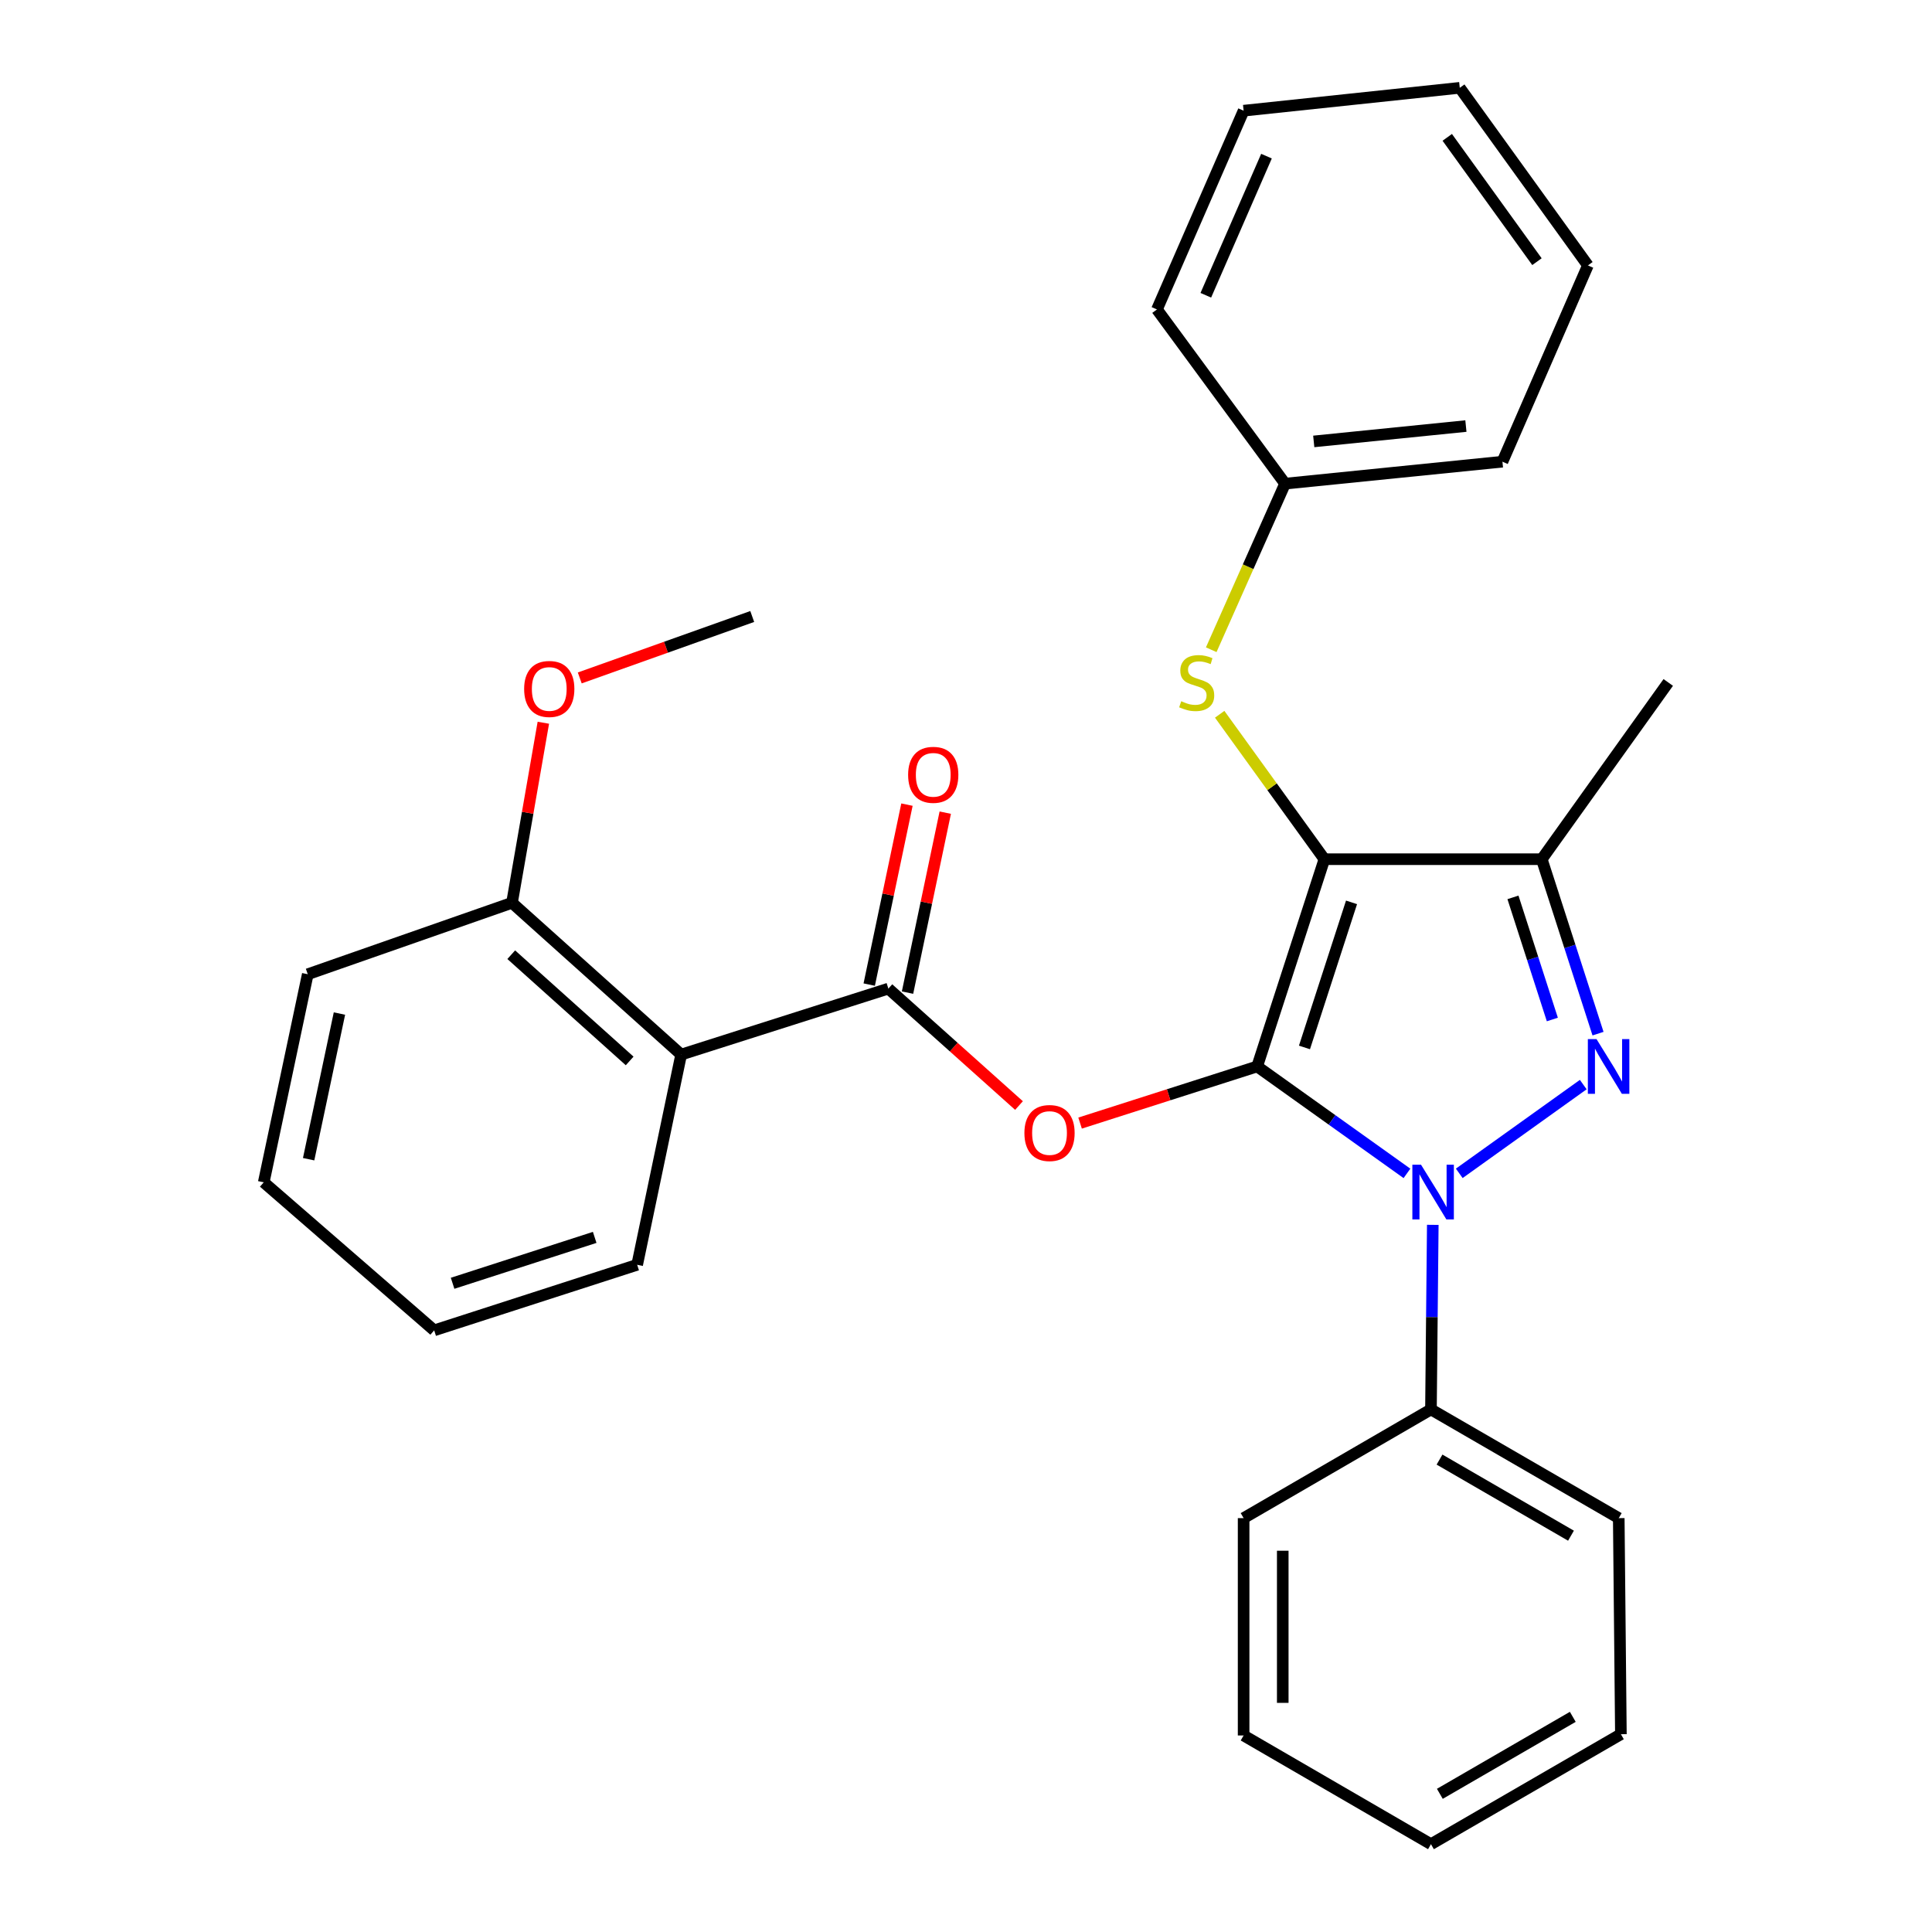 <?xml version='1.0' encoding='iso-8859-1'?>
<svg version='1.1' baseProfile='full'
              xmlns='http://www.w3.org/2000/svg'
                      xmlns:rdkit='http://www.rdkit.org/xml'
                      xmlns:xlink='http://www.w3.org/1999/xlink'
                  xml:space='preserve'
width='1000px' height='1000px' viewBox='0 0 1000 1000'>
<!-- END OF HEADER -->
<rect style='opacity:1.0;fill:#FFFFFF;stroke:none' width='1000' height='1000' x='0' y='0'> </rect>
<path class='bond-0' d='M 650.705,551.994 L 685.506,444.72' style='fill:none;fill-rule:evenodd;stroke:#000000;stroke-width:6px;stroke-linecap:butt;stroke-linejoin:miter;stroke-opacity:1' />
<path class='bond-0' d='M 675.19,542.153 L 699.551,467.061' style='fill:none;fill-rule:evenodd;stroke:#000000;stroke-width:6px;stroke-linecap:butt;stroke-linejoin:miter;stroke-opacity:1' />
<path class='bond-1' d='M 650.705,551.994 L 689.472,579.668' style='fill:none;fill-rule:evenodd;stroke:#000000;stroke-width:6px;stroke-linecap:butt;stroke-linejoin:miter;stroke-opacity:1' />
<path class='bond-1' d='M 689.472,579.668 L 728.239,607.342' style='fill:none;fill-rule:evenodd;stroke:#0000FF;stroke-width:6px;stroke-linecap:butt;stroke-linejoin:miter;stroke-opacity:1' />
<path class='bond-4' d='M 650.705,551.994 L 604.877,566.651' style='fill:none;fill-rule:evenodd;stroke:#000000;stroke-width:6px;stroke-linecap:butt;stroke-linejoin:miter;stroke-opacity:1' />
<path class='bond-4' d='M 604.877,566.651 L 559.05,581.308' style='fill:none;fill-rule:evenodd;stroke:#FF0000;stroke-width:6px;stroke-linecap:butt;stroke-linejoin:miter;stroke-opacity:1' />
<path class='bond-3' d='M 685.506,444.72 L 798.012,444.72' style='fill:none;fill-rule:evenodd;stroke:#000000;stroke-width:6px;stroke-linecap:butt;stroke-linejoin:miter;stroke-opacity:1' />
<path class='bond-7' d='M 685.506,444.72 L 658.406,407.213' style='fill:none;fill-rule:evenodd;stroke:#000000;stroke-width:6px;stroke-linecap:butt;stroke-linejoin:miter;stroke-opacity:1' />
<path class='bond-7' d='M 658.406,407.213 L 631.305,369.705' style='fill:none;fill-rule:evenodd;stroke:#CCCC00;stroke-width:6px;stroke-linecap:butt;stroke-linejoin:miter;stroke-opacity:1' />
<path class='bond-2' d='M 755.309,607.321 L 819.494,561.382' style='fill:none;fill-rule:evenodd;stroke:#0000FF;stroke-width:6px;stroke-linecap:butt;stroke-linejoin:miter;stroke-opacity:1' />
<path class='bond-8' d='M 741.608,633.979 L 741.135,681.745' style='fill:none;fill-rule:evenodd;stroke:#0000FF;stroke-width:6px;stroke-linecap:butt;stroke-linejoin:miter;stroke-opacity:1' />
<path class='bond-8' d='M 741.135,681.745 L 740.662,729.512' style='fill:none;fill-rule:evenodd;stroke:#000000;stroke-width:6px;stroke-linecap:butt;stroke-linejoin:miter;stroke-opacity:1' />
<path class='bond-29' d='M 827.135,535.016 L 812.574,489.868' style='fill:none;fill-rule:evenodd;stroke:#0000FF;stroke-width:6px;stroke-linecap:butt;stroke-linejoin:miter;stroke-opacity:1' />
<path class='bond-29' d='M 812.574,489.868 L 798.012,444.72' style='fill:none;fill-rule:evenodd;stroke:#000000;stroke-width:6px;stroke-linecap:butt;stroke-linejoin:miter;stroke-opacity:1' />
<path class='bond-29' d='M 803.491,527.689 L 793.298,496.085' style='fill:none;fill-rule:evenodd;stroke:#0000FF;stroke-width:6px;stroke-linecap:butt;stroke-linejoin:miter;stroke-opacity:1' />
<path class='bond-29' d='M 793.298,496.085 L 783.105,464.482' style='fill:none;fill-rule:evenodd;stroke:#000000;stroke-width:6px;stroke-linecap:butt;stroke-linejoin:miter;stroke-opacity:1' />
<path class='bond-12' d='M 798.012,444.72 L 863.486,353.233' style='fill:none;fill-rule:evenodd;stroke:#000000;stroke-width:6px;stroke-linecap:butt;stroke-linejoin:miter;stroke-opacity:1' />
<path class='bond-5' d='M 527.43,572.225 L 493.625,541.963' style='fill:none;fill-rule:evenodd;stroke:#FF0000;stroke-width:6px;stroke-linecap:butt;stroke-linejoin:miter;stroke-opacity:1' />
<path class='bond-5' d='M 493.625,541.963 L 459.82,511.702' style='fill:none;fill-rule:evenodd;stroke:#000000;stroke-width:6px;stroke-linecap:butt;stroke-linejoin:miter;stroke-opacity:1' />
<path class='bond-6' d='M 459.82,511.702 L 352.569,545.851' style='fill:none;fill-rule:evenodd;stroke:#000000;stroke-width:6px;stroke-linecap:butt;stroke-linejoin:miter;stroke-opacity:1' />
<path class='bond-9' d='M 469.731,513.78 L 479.499,467.205' style='fill:none;fill-rule:evenodd;stroke:#000000;stroke-width:6px;stroke-linecap:butt;stroke-linejoin:miter;stroke-opacity:1' />
<path class='bond-9' d='M 479.499,467.205 L 489.266,420.63' style='fill:none;fill-rule:evenodd;stroke:#FF0000;stroke-width:6px;stroke-linecap:butt;stroke-linejoin:miter;stroke-opacity:1' />
<path class='bond-9' d='M 449.909,509.623 L 459.677,463.048' style='fill:none;fill-rule:evenodd;stroke:#000000;stroke-width:6px;stroke-linecap:butt;stroke-linejoin:miter;stroke-opacity:1' />
<path class='bond-9' d='M 459.677,463.048 L 469.444,416.473' style='fill:none;fill-rule:evenodd;stroke:#FF0000;stroke-width:6px;stroke-linecap:butt;stroke-linejoin:miter;stroke-opacity:1' />
<path class='bond-10' d='M 352.569,545.851 L 265.009,467.291' style='fill:none;fill-rule:evenodd;stroke:#000000;stroke-width:6px;stroke-linecap:butt;stroke-linejoin:miter;stroke-opacity:1' />
<path class='bond-10' d='M 325.91,549.142 L 264.617,494.15' style='fill:none;fill-rule:evenodd;stroke:#000000;stroke-width:6px;stroke-linecap:butt;stroke-linejoin:miter;stroke-opacity:1' />
<path class='bond-13' d='M 352.569,545.851 L 329.796,654.654' style='fill:none;fill-rule:evenodd;stroke:#000000;stroke-width:6px;stroke-linecap:butt;stroke-linejoin:miter;stroke-opacity:1' />
<path class='bond-11' d='M 626.932,336.298 L 646.042,293.317' style='fill:none;fill-rule:evenodd;stroke:#CCCC00;stroke-width:6px;stroke-linecap:butt;stroke-linejoin:miter;stroke-opacity:1' />
<path class='bond-11' d='M 646.042,293.317 L 665.152,250.336' style='fill:none;fill-rule:evenodd;stroke:#000000;stroke-width:6px;stroke-linecap:butt;stroke-linejoin:miter;stroke-opacity:1' />
<path class='bond-15' d='M 740.662,729.512 L 837.866,785.781' style='fill:none;fill-rule:evenodd;stroke:#000000;stroke-width:6px;stroke-linecap:butt;stroke-linejoin:miter;stroke-opacity:1' />
<path class='bond-15' d='M 745.096,755.48 L 813.138,794.869' style='fill:none;fill-rule:evenodd;stroke:#000000;stroke-width:6px;stroke-linecap:butt;stroke-linejoin:miter;stroke-opacity:1' />
<path class='bond-16' d='M 740.662,729.512 L 643.695,785.781' style='fill:none;fill-rule:evenodd;stroke:#000000;stroke-width:6px;stroke-linecap:butt;stroke-linejoin:miter;stroke-opacity:1' />
<path class='bond-14' d='M 265.009,467.291 L 273.122,420.69' style='fill:none;fill-rule:evenodd;stroke:#000000;stroke-width:6px;stroke-linecap:butt;stroke-linejoin:miter;stroke-opacity:1' />
<path class='bond-14' d='M 273.122,420.69 L 281.235,374.09' style='fill:none;fill-rule:evenodd;stroke:#FF0000;stroke-width:6px;stroke-linecap:butt;stroke-linejoin:miter;stroke-opacity:1' />
<path class='bond-17' d='M 265.009,467.291 L 159.299,504.264' style='fill:none;fill-rule:evenodd;stroke:#000000;stroke-width:6px;stroke-linecap:butt;stroke-linejoin:miter;stroke-opacity:1' />
<path class='bond-18' d='M 665.152,250.336 L 777.658,238.972' style='fill:none;fill-rule:evenodd;stroke:#000000;stroke-width:6px;stroke-linecap:butt;stroke-linejoin:miter;stroke-opacity:1' />
<path class='bond-18' d='M 679.993,228.481 L 758.747,220.526' style='fill:none;fill-rule:evenodd;stroke:#000000;stroke-width:6px;stroke-linecap:butt;stroke-linejoin:miter;stroke-opacity:1' />
<path class='bond-19' d='M 665.152,250.336 L 598.835,160.165' style='fill:none;fill-rule:evenodd;stroke:#000000;stroke-width:6px;stroke-linecap:butt;stroke-linejoin:miter;stroke-opacity:1' />
<path class='bond-21' d='M 329.796,654.654 L 224.728,688.589' style='fill:none;fill-rule:evenodd;stroke:#000000;stroke-width:6px;stroke-linecap:butt;stroke-linejoin:miter;stroke-opacity:1' />
<path class='bond-21' d='M 307.811,640.472 L 234.263,664.226' style='fill:none;fill-rule:evenodd;stroke:#000000;stroke-width:6px;stroke-linecap:butt;stroke-linejoin:miter;stroke-opacity:1' />
<path class='bond-20' d='M 300.082,350.895 L 344.717,334.995' style='fill:none;fill-rule:evenodd;stroke:#FF0000;stroke-width:6px;stroke-linecap:butt;stroke-linejoin:miter;stroke-opacity:1' />
<path class='bond-20' d='M 344.717,334.995 L 389.351,319.095' style='fill:none;fill-rule:evenodd;stroke:#000000;stroke-width:6px;stroke-linecap:butt;stroke-linejoin:miter;stroke-opacity:1' />
<path class='bond-22' d='M 837.866,785.781 L 838.968,897.623' style='fill:none;fill-rule:evenodd;stroke:#000000;stroke-width:6px;stroke-linecap:butt;stroke-linejoin:miter;stroke-opacity:1' />
<path class='bond-23' d='M 643.695,785.781 L 643.695,898.276' style='fill:none;fill-rule:evenodd;stroke:#000000;stroke-width:6px;stroke-linecap:butt;stroke-linejoin:miter;stroke-opacity:1' />
<path class='bond-23' d='M 663.948,802.656 L 663.948,881.402' style='fill:none;fill-rule:evenodd;stroke:#000000;stroke-width:6px;stroke-linecap:butt;stroke-linejoin:miter;stroke-opacity:1' />
<path class='bond-31' d='M 159.299,504.264 L 136.514,611.965' style='fill:none;fill-rule:evenodd;stroke:#000000;stroke-width:6px;stroke-linecap:butt;stroke-linejoin:miter;stroke-opacity:1' />
<path class='bond-31' d='M 175.696,524.611 L 159.747,600.002' style='fill:none;fill-rule:evenodd;stroke:#000000;stroke-width:6px;stroke-linecap:butt;stroke-linejoin:miter;stroke-opacity:1' />
<path class='bond-26' d='M 777.658,238.972 L 821.899,137.381' style='fill:none;fill-rule:evenodd;stroke:#000000;stroke-width:6px;stroke-linecap:butt;stroke-linejoin:miter;stroke-opacity:1' />
<path class='bond-25' d='M 598.835,160.165 L 643.695,57.291' style='fill:none;fill-rule:evenodd;stroke:#000000;stroke-width:6px;stroke-linecap:butt;stroke-linejoin:miter;stroke-opacity:1' />
<path class='bond-25' d='M 624.129,152.83 L 655.531,80.818' style='fill:none;fill-rule:evenodd;stroke:#000000;stroke-width:6px;stroke-linecap:butt;stroke-linejoin:miter;stroke-opacity:1' />
<path class='bond-24' d='M 224.728,688.589 L 136.514,611.965' style='fill:none;fill-rule:evenodd;stroke:#000000;stroke-width:6px;stroke-linecap:butt;stroke-linejoin:miter;stroke-opacity:1' />
<path class='bond-30' d='M 838.968,897.623 L 740.662,954.545' style='fill:none;fill-rule:evenodd;stroke:#000000;stroke-width:6px;stroke-linecap:butt;stroke-linejoin:miter;stroke-opacity:1' />
<path class='bond-30' d='M 814.074,888.635 L 745.26,928.48' style='fill:none;fill-rule:evenodd;stroke:#000000;stroke-width:6px;stroke-linecap:butt;stroke-linejoin:miter;stroke-opacity:1' />
<path class='bond-27' d='M 643.695,898.276 L 740.662,954.545' style='fill:none;fill-rule:evenodd;stroke:#000000;stroke-width:6px;stroke-linecap:butt;stroke-linejoin:miter;stroke-opacity:1' />
<path class='bond-28' d='M 643.695,57.291 L 755.571,45.455' style='fill:none;fill-rule:evenodd;stroke:#000000;stroke-width:6px;stroke-linecap:butt;stroke-linejoin:miter;stroke-opacity:1' />
<path class='bond-32' d='M 821.899,137.381 L 755.571,45.455' style='fill:none;fill-rule:evenodd;stroke:#000000;stroke-width:6px;stroke-linecap:butt;stroke-linejoin:miter;stroke-opacity:1' />
<path class='bond-32' d='M 795.526,135.442 L 749.096,71.094' style='fill:none;fill-rule:evenodd;stroke:#000000;stroke-width:6px;stroke-linecap:butt;stroke-linejoin:miter;stroke-opacity:1' />
<path  class='atom-2' d='M 735.516 602.846
L 744.796 617.846
Q 745.716 619.326, 747.196 622.006
Q 748.676 624.686, 748.756 624.846
L 748.756 602.846
L 752.516 602.846
L 752.516 631.166
L 748.636 631.166
L 738.676 614.766
Q 737.516 612.846, 736.276 610.646
Q 735.076 608.446, 734.716 607.766
L 734.716 631.166
L 731.036 631.166
L 731.036 602.846
L 735.516 602.846
' fill='#0000FF'/>
<path  class='atom-3' d='M 826.351 537.834
L 835.631 552.834
Q 836.551 554.314, 838.031 556.994
Q 839.511 559.674, 839.591 559.834
L 839.591 537.834
L 843.351 537.834
L 843.351 566.154
L 839.471 566.154
L 829.511 549.754
Q 828.351 547.834, 827.111 545.634
Q 825.911 543.434, 825.551 542.754
L 825.551 566.154
L 821.871 566.154
L 821.871 537.834
L 826.351 537.834
' fill='#0000FF'/>
<path  class='atom-5' d='M 530.229 586.448
Q 530.229 579.648, 533.589 575.848
Q 536.949 572.048, 543.229 572.048
Q 549.509 572.048, 552.869 575.848
Q 556.229 579.648, 556.229 586.448
Q 556.229 593.328, 552.829 597.248
Q 549.429 601.128, 543.229 601.128
Q 536.989 601.128, 533.589 597.248
Q 530.229 593.368, 530.229 586.448
M 543.229 597.928
Q 547.549 597.928, 549.869 595.048
Q 552.229 592.128, 552.229 586.448
Q 552.229 580.888, 549.869 578.088
Q 547.549 575.248, 543.229 575.248
Q 538.909 575.248, 536.549 578.048
Q 534.229 580.848, 534.229 586.448
Q 534.229 592.168, 536.549 595.048
Q 538.909 597.928, 543.229 597.928
' fill='#FF0000'/>
<path  class='atom-8' d='M 611.403 362.953
Q 611.723 363.073, 613.043 363.633
Q 614.363 364.193, 615.803 364.553
Q 617.283 364.873, 618.723 364.873
Q 621.403 364.873, 622.963 363.593
Q 624.523 362.273, 624.523 359.993
Q 624.523 358.433, 623.723 357.473
Q 622.963 356.513, 621.763 355.993
Q 620.563 355.473, 618.563 354.873
Q 616.043 354.113, 614.523 353.393
Q 613.043 352.673, 611.963 351.153
Q 610.923 349.633, 610.923 347.073
Q 610.923 343.513, 613.323 341.313
Q 615.763 339.113, 620.563 339.113
Q 623.843 339.113, 627.563 340.673
L 626.643 343.753
Q 623.243 342.353, 620.683 342.353
Q 617.923 342.353, 616.403 343.513
Q 614.883 344.633, 614.923 346.593
Q 614.923 348.113, 615.683 349.033
Q 616.483 349.953, 617.603 350.473
Q 618.763 350.993, 620.683 351.593
Q 623.243 352.393, 624.763 353.193
Q 626.283 353.993, 627.363 355.633
Q 628.483 357.233, 628.483 359.993
Q 628.483 363.913, 625.843 366.033
Q 623.243 368.113, 618.883 368.113
Q 616.363 368.113, 614.443 367.553
Q 612.563 367.033, 610.323 366.113
L 611.403 362.953
' fill='#CCCC00'/>
<path  class='atom-10' d='M 470.044 401.043
Q 470.044 394.243, 473.404 390.443
Q 476.764 386.643, 483.044 386.643
Q 489.324 386.643, 492.684 390.443
Q 496.044 394.243, 496.044 401.043
Q 496.044 407.923, 492.644 411.843
Q 489.244 415.723, 483.044 415.723
Q 476.804 415.723, 473.404 411.843
Q 470.044 407.963, 470.044 401.043
M 483.044 412.523
Q 487.364 412.523, 489.684 409.643
Q 492.044 406.723, 492.044 401.043
Q 492.044 395.483, 489.684 392.683
Q 487.364 389.843, 483.044 389.843
Q 478.724 389.843, 476.364 392.643
Q 474.044 395.443, 474.044 401.043
Q 474.044 406.763, 476.364 409.643
Q 478.724 412.523, 483.044 412.523
' fill='#FF0000'/>
<path  class='atom-15' d='M 271.294 356.599
Q 271.294 349.799, 274.654 345.999
Q 278.014 342.199, 284.294 342.199
Q 290.574 342.199, 293.934 345.999
Q 297.294 349.799, 297.294 356.599
Q 297.294 363.479, 293.894 367.399
Q 290.494 371.279, 284.294 371.279
Q 278.054 371.279, 274.654 367.399
Q 271.294 363.519, 271.294 356.599
M 284.294 368.079
Q 288.614 368.079, 290.934 365.199
Q 293.294 362.279, 293.294 356.599
Q 293.294 351.039, 290.934 348.239
Q 288.614 345.399, 284.294 345.399
Q 279.974 345.399, 277.614 348.199
Q 275.294 350.999, 275.294 356.599
Q 275.294 362.319, 277.614 365.199
Q 279.974 368.079, 284.294 368.079
' fill='#FF0000'/>
</svg>
